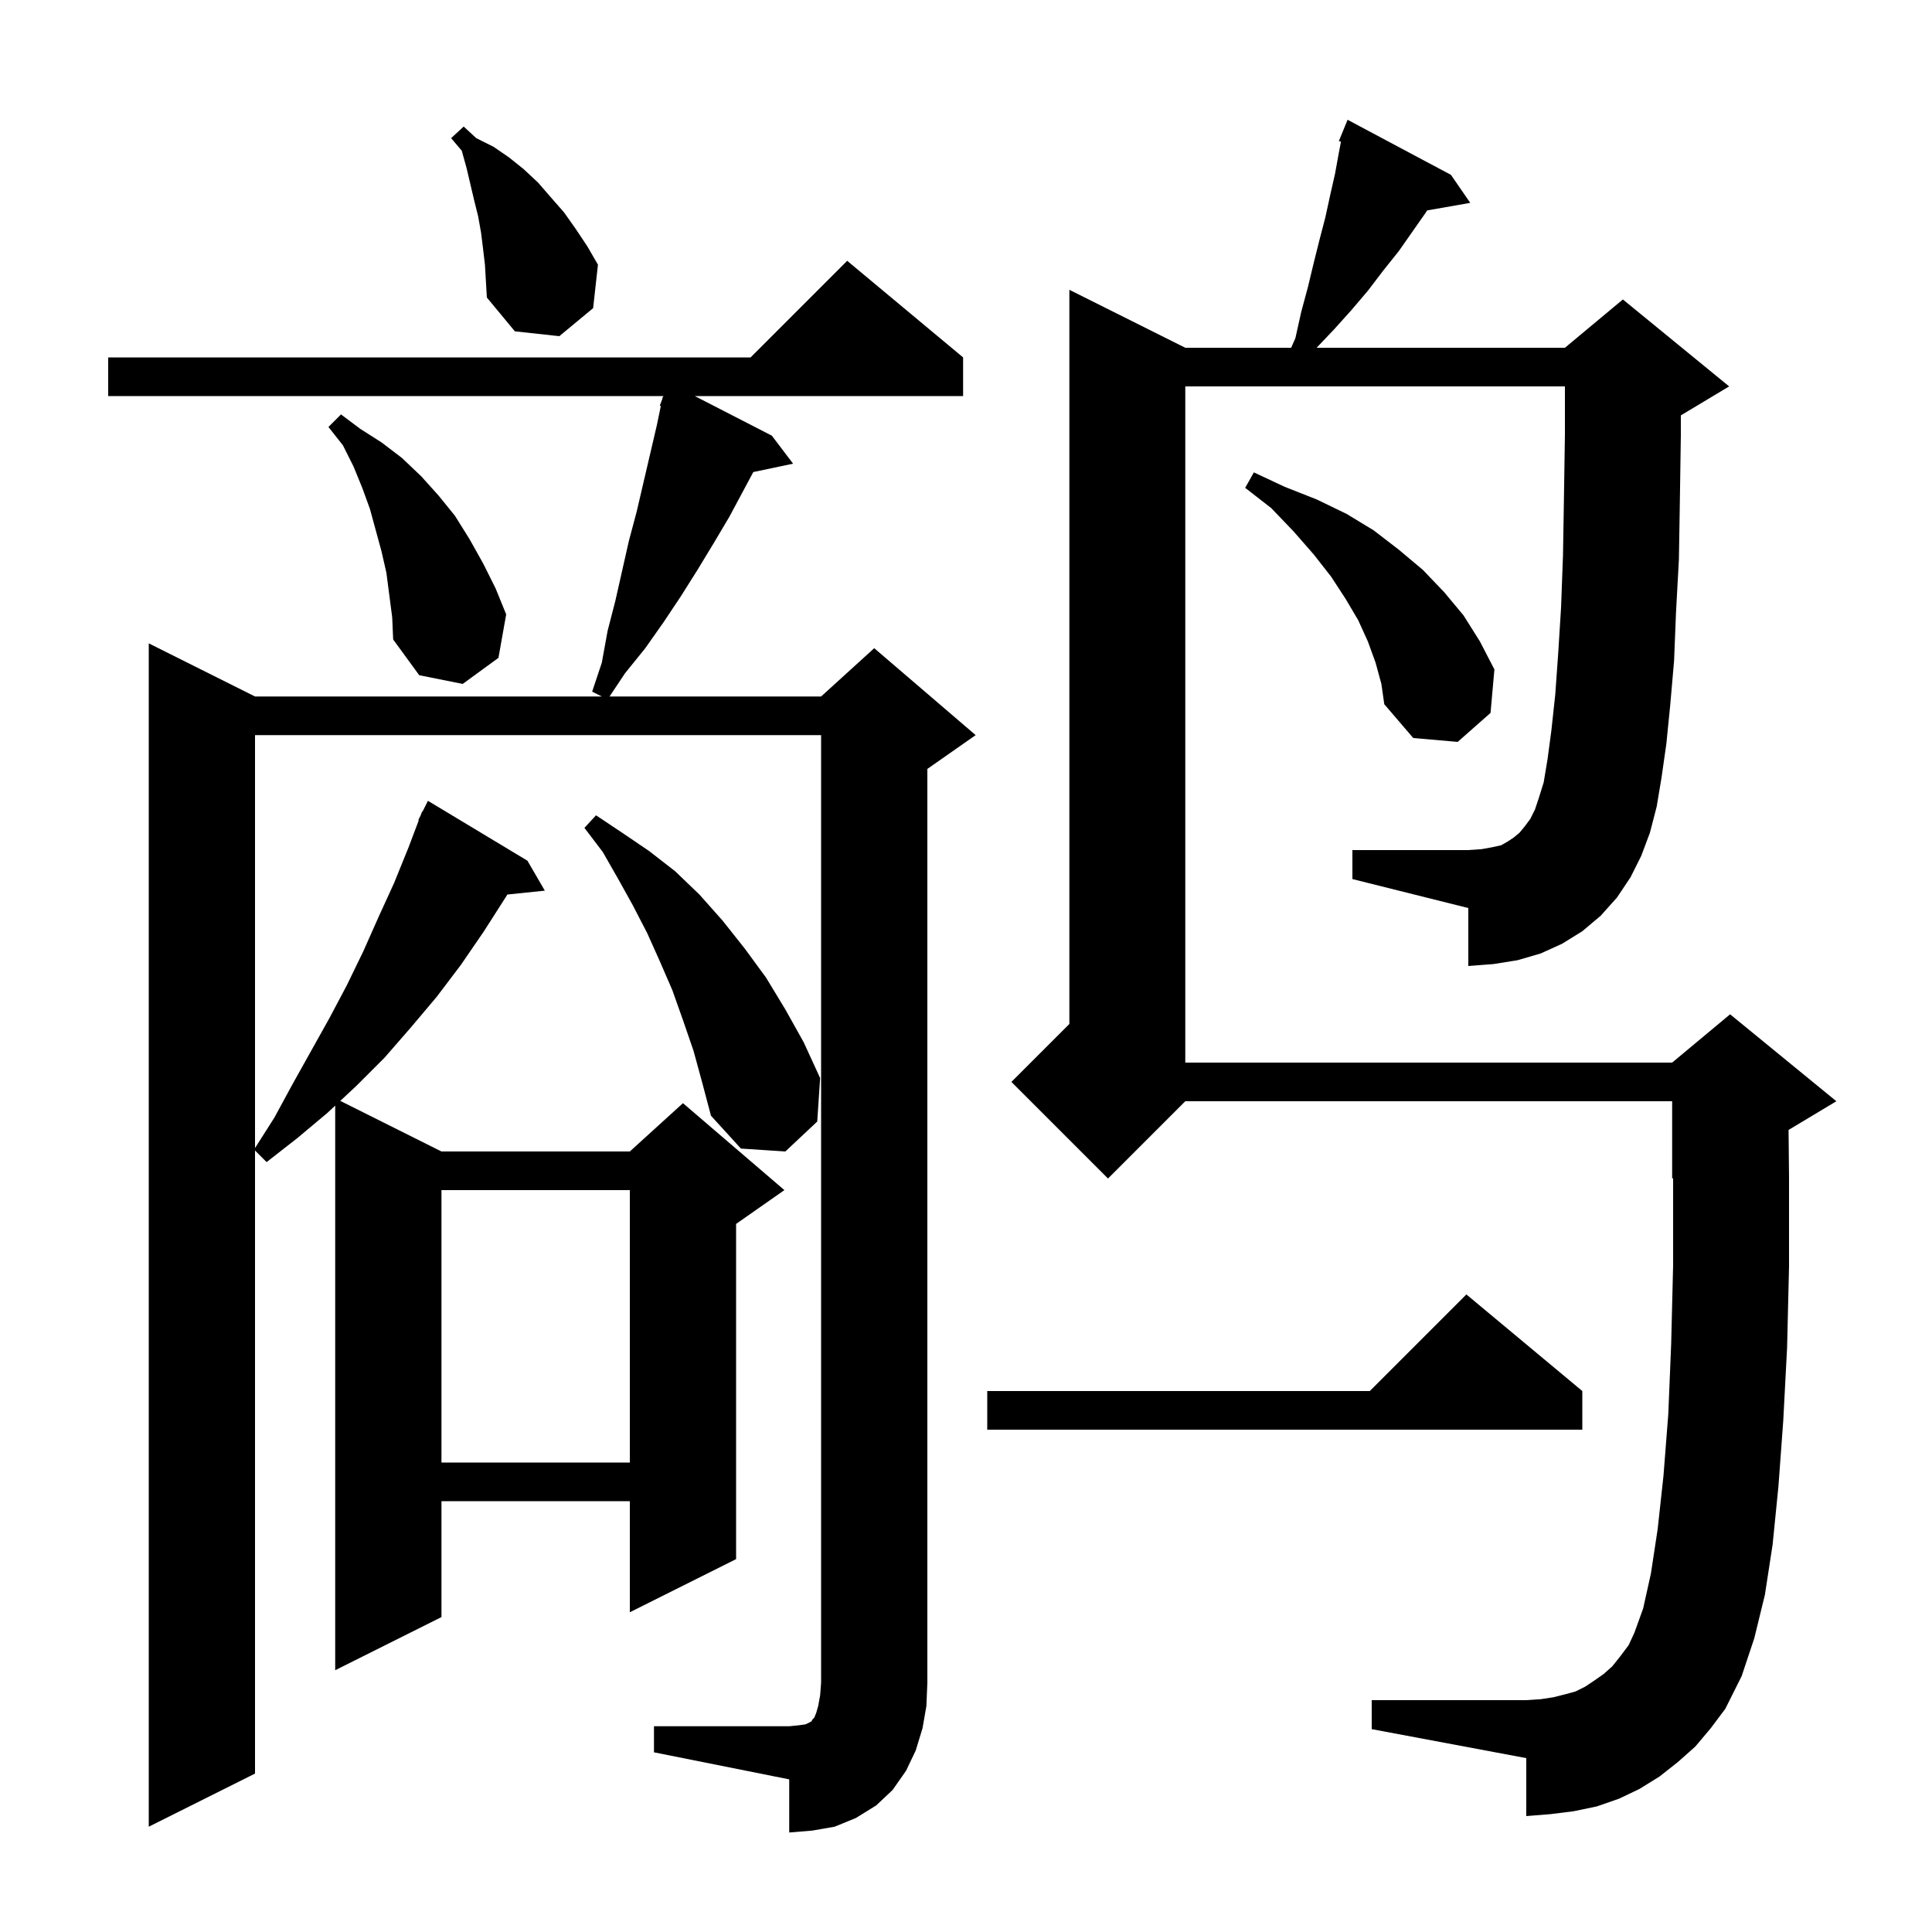 <svg xmlns="http://www.w3.org/2000/svg" xmlns:xlink="http://www.w3.org/1999/xlink" version="1.1" baseProfile="full" viewBox="0 0 200 200" width="200" height="200"><g fill="currentColor"><path d="M 67.7 178.7 L 81.7 178.7 L 82.7 178.6 L 83.4 178.5 L 84.0 178.2 L 84.1 178.0 L 84.3 177.8 L 84.5 177.3 L 84.7 176.6 L 84.9 175.5 L 85.0 174.2 L 85.0 76.1 L 26.4 76.1 L 26.4 118.843 L 28.4 115.7 L 30.3 112.2 L 34.1 105.4 L 35.9 102.0 L 37.6 98.5 L 39.2 94.9 L 40.8 91.4 L 42.3 87.7 L 43.352 84.919 L 43.3 84.9 L 43.544 84.411 L 43.7 84.0 L 43.741 84.019 L 44.3 82.9 L 54.6 89.1 L 56.4 92.2 L 52.518 92.602 L 52.4 92.8 L 50.1 96.4 L 47.7 99.9 L 45.2 103.2 L 42.5 106.4 L 39.8 109.5 L 36.9 112.4 L 35.226 113.963 L 45.7 119.2 L 65.2 119.2 L 70.7 114.2 L 81.2 123.2 L 76.2 126.7 L 76.2 161.4 L 65.2 166.9 L 65.2 155.4 L 45.7 155.4 L 45.7 167.4 L 34.7 172.9 L 34.7 114.453 L 33.9 115.2 L 30.8 117.8 L 27.6 120.3 L 26.4 119.1 L 26.4 183.6 L 15.4 189.1 L 15.4 66.6 L 26.4 72.1 L 62.3 72.1 L 61.3 71.6 L 62.3 68.6 L 62.9 65.3 L 63.7 62.2 L 65.1 56.0 L 65.9 53.0 L 68.0 44.0 L 68.408 42.029 L 68.3 42.0 L 68.554 41.323 L 68.6 41.1 L 68.633 41.112 L 68.675 41.0 L 11.2 41.0 L 11.2 37.0 L 77.7 37.0 L 87.7 27.0 L 99.7 37.0 L 99.7 41.0 L 71.924 41.0 L 79.9 45.1 L 82.1 48.0 L 77.982 48.867 L 75.5 53.5 L 73.9 56.2 L 72.2 59.0 L 70.5 61.7 L 68.7 64.4 L 66.8 67.1 L 64.7 69.7 L 63.1 72.1 L 85.0 72.1 L 90.5 67.1 L 101.0 76.1 L 96.0 79.6 L 96.0 174.2 L 95.9 176.6 L 95.5 178.9 L 94.8 181.2 L 93.8 183.3 L 92.4 185.3 L 90.7 186.9 L 88.6 188.2 L 86.4 189.1 L 84.1 189.5 L 81.7 189.7 L 81.7 184.2 L 67.7 181.4 Z M 168.8 90.8 L 167.4 92.9 L 165.7 94.8 L 163.8 96.4 L 161.7 97.7 L 159.5 98.7 L 157.1 99.4 L 154.6 99.8 L 152.0 100.0 L 152.0 94.0 L 140.0 91.0 L 140.0 88.0 L 152.0 88.0 L 153.4 87.9 L 154.5 87.7 L 155.4 87.5 L 156.1 87.1 L 156.7 86.7 L 157.3 86.2 L 157.8 85.6 L 158.4 84.8 L 158.9 83.8 L 159.3 82.6 L 159.8 81.0 L 160.2 78.6 L 160.6 75.6 L 161.0 71.9 L 161.3 67.7 L 161.6 62.9 L 161.8 57.5 L 161.9 51.5 L 162.0 45.0 L 162.0 40.0 L 122.7 40.0 L 122.7 110.0 L 173.1 110.0 L 179.1 105.0 L 190.1 114.0 L 185.151 116.97 L 185.2 121.9 L 185.2 131.1 L 185.0 139.5 L 184.6 147.1 L 184.1 153.9 L 183.5 159.9 L 182.7 165.1 L 181.6 169.6 L 180.3 173.5 L 178.6 176.9 L 177.1 178.9 L 175.5 180.8 L 173.7 182.4 L 171.8 183.9 L 169.7 185.2 L 167.6 186.2 L 165.3 187.0 L 162.9 187.5 L 160.5 187.8 L 158.0 188.0 L 158.0 182.0 L 142.0 179.0 L 142.0 176.0 L 158.0 176.0 L 159.5 175.9 L 160.8 175.7 L 162.0 175.4 L 163.1 175.1 L 164.1 174.6 L 165.0 174.0 L 166.0 173.3 L 166.9 172.5 L 167.7 171.5 L 168.6 170.3 L 169.2 169.0 L 170.1 166.5 L 170.9 162.9 L 171.6 158.3 L 172.2 152.8 L 172.7 146.4 L 173.0 139.1 L 173.2 131.0 L 173.2 121.958 L 173.1 122.0 L 173.1 114.0 L 122.7 114.0 L 114.7 122.0 L 104.7 112.0 L 110.7 106.0 L 110.7 30.0 L 122.7 36.0 L 133.66 36.0 L 134.1 35.0 L 134.7 32.3 L 135.4 29.7 L 136.0 27.2 L 136.6 24.8 L 137.2 22.5 L 137.7 20.2 L 138.2 18.0 L 138.6 15.8 L 138.816 14.665 L 138.6 14.6 L 139.5 12.4 L 150.2 18.1 L 152.2 21.0 L 147.742 21.782 L 147.6 22.0 L 144.8 26.0 L 143.2 28.0 L 141.6 30.1 L 139.9 32.1 L 138.1 34.1 L 136.295 36.0 L 162.0 36.0 L 168.0 31.0 L 179.0 40.0 L 174.0 43.0 L 174.0 45.1 L 173.9 51.8 L 173.8 57.9 L 173.5 63.4 L 173.3 68.4 L 172.9 73.0 L 172.5 77.0 L 172.0 80.5 L 171.5 83.5 L 170.8 86.2 L 169.9 88.6 Z M 45.7 123.2 L 45.7 151.4 L 65.2 151.4 L 65.2 123.2 Z M 163.8 144.0 L 163.8 148.0 L 102.2 148.0 L 102.2 144.0 L 141.8 144.0 L 151.8 134.0 Z M 71.8 108.8 L 70.7 105.6 L 69.6 102.5 L 68.3 99.5 L 67.0 96.6 L 65.5 93.7 L 64.0 91.0 L 62.4 88.2 L 60.5 85.7 L 61.7 84.4 L 64.4 86.2 L 67.2 88.1 L 69.9 90.2 L 72.4 92.6 L 74.8 95.3 L 77.1 98.2 L 79.3 101.2 L 81.3 104.5 L 83.2 107.9 L 84.9 111.6 L 84.6 116.1 L 81.3 119.2 L 76.7 118.9 L 73.6 115.5 L 72.7 112.1 Z M 142.4 68.6 L 141.6 66.4 L 140.6 64.2 L 139.3 62.0 L 137.8 59.7 L 136.0 57.4 L 133.9 55.0 L 131.6 52.6 L 128.9 50.5 L 129.8 48.9 L 133.0 50.4 L 136.3 51.7 L 139.4 53.2 L 142.2 54.9 L 144.8 56.9 L 147.3 59.0 L 149.5 61.3 L 151.5 63.7 L 153.2 66.4 L 154.7 69.3 L 154.3 73.8 L 150.9 76.8 L 146.3 76.4 L 143.3 72.9 L 143.0 70.8 Z M 40.0 59.3 L 39.5 57.1 L 38.3 52.7 L 37.5 50.5 L 36.6 48.3 L 35.5 46.1 L 34.0 44.2 L 35.3 42.9 L 37.3 44.4 L 39.5 45.8 L 41.6 47.4 L 43.6 49.3 L 45.4 51.3 L 47.1 53.4 L 48.6 55.8 L 50.0 58.3 L 51.3 60.9 L 52.4 63.6 L 51.6 68.1 L 47.9 70.8 L 43.4 69.9 L 40.7 66.2 L 40.6 63.9 Z M 50.0 25.7 L 49.8 24.1 L 49.5 22.4 L 49.1 20.8 L 48.3 17.4 L 47.8 15.6 L 46.7 14.3 L 48.0 13.1 L 49.3 14.3 L 51.1 15.2 L 52.7 16.3 L 54.2 17.5 L 55.7 18.9 L 57.0 20.4 L 58.4 22.0 L 59.6 23.7 L 60.8 25.5 L 61.9 27.4 L 61.4 31.9 L 57.9 34.8 L 53.3 34.3 L 50.4 30.8 L 50.2 27.4 Z "/></g></svg>